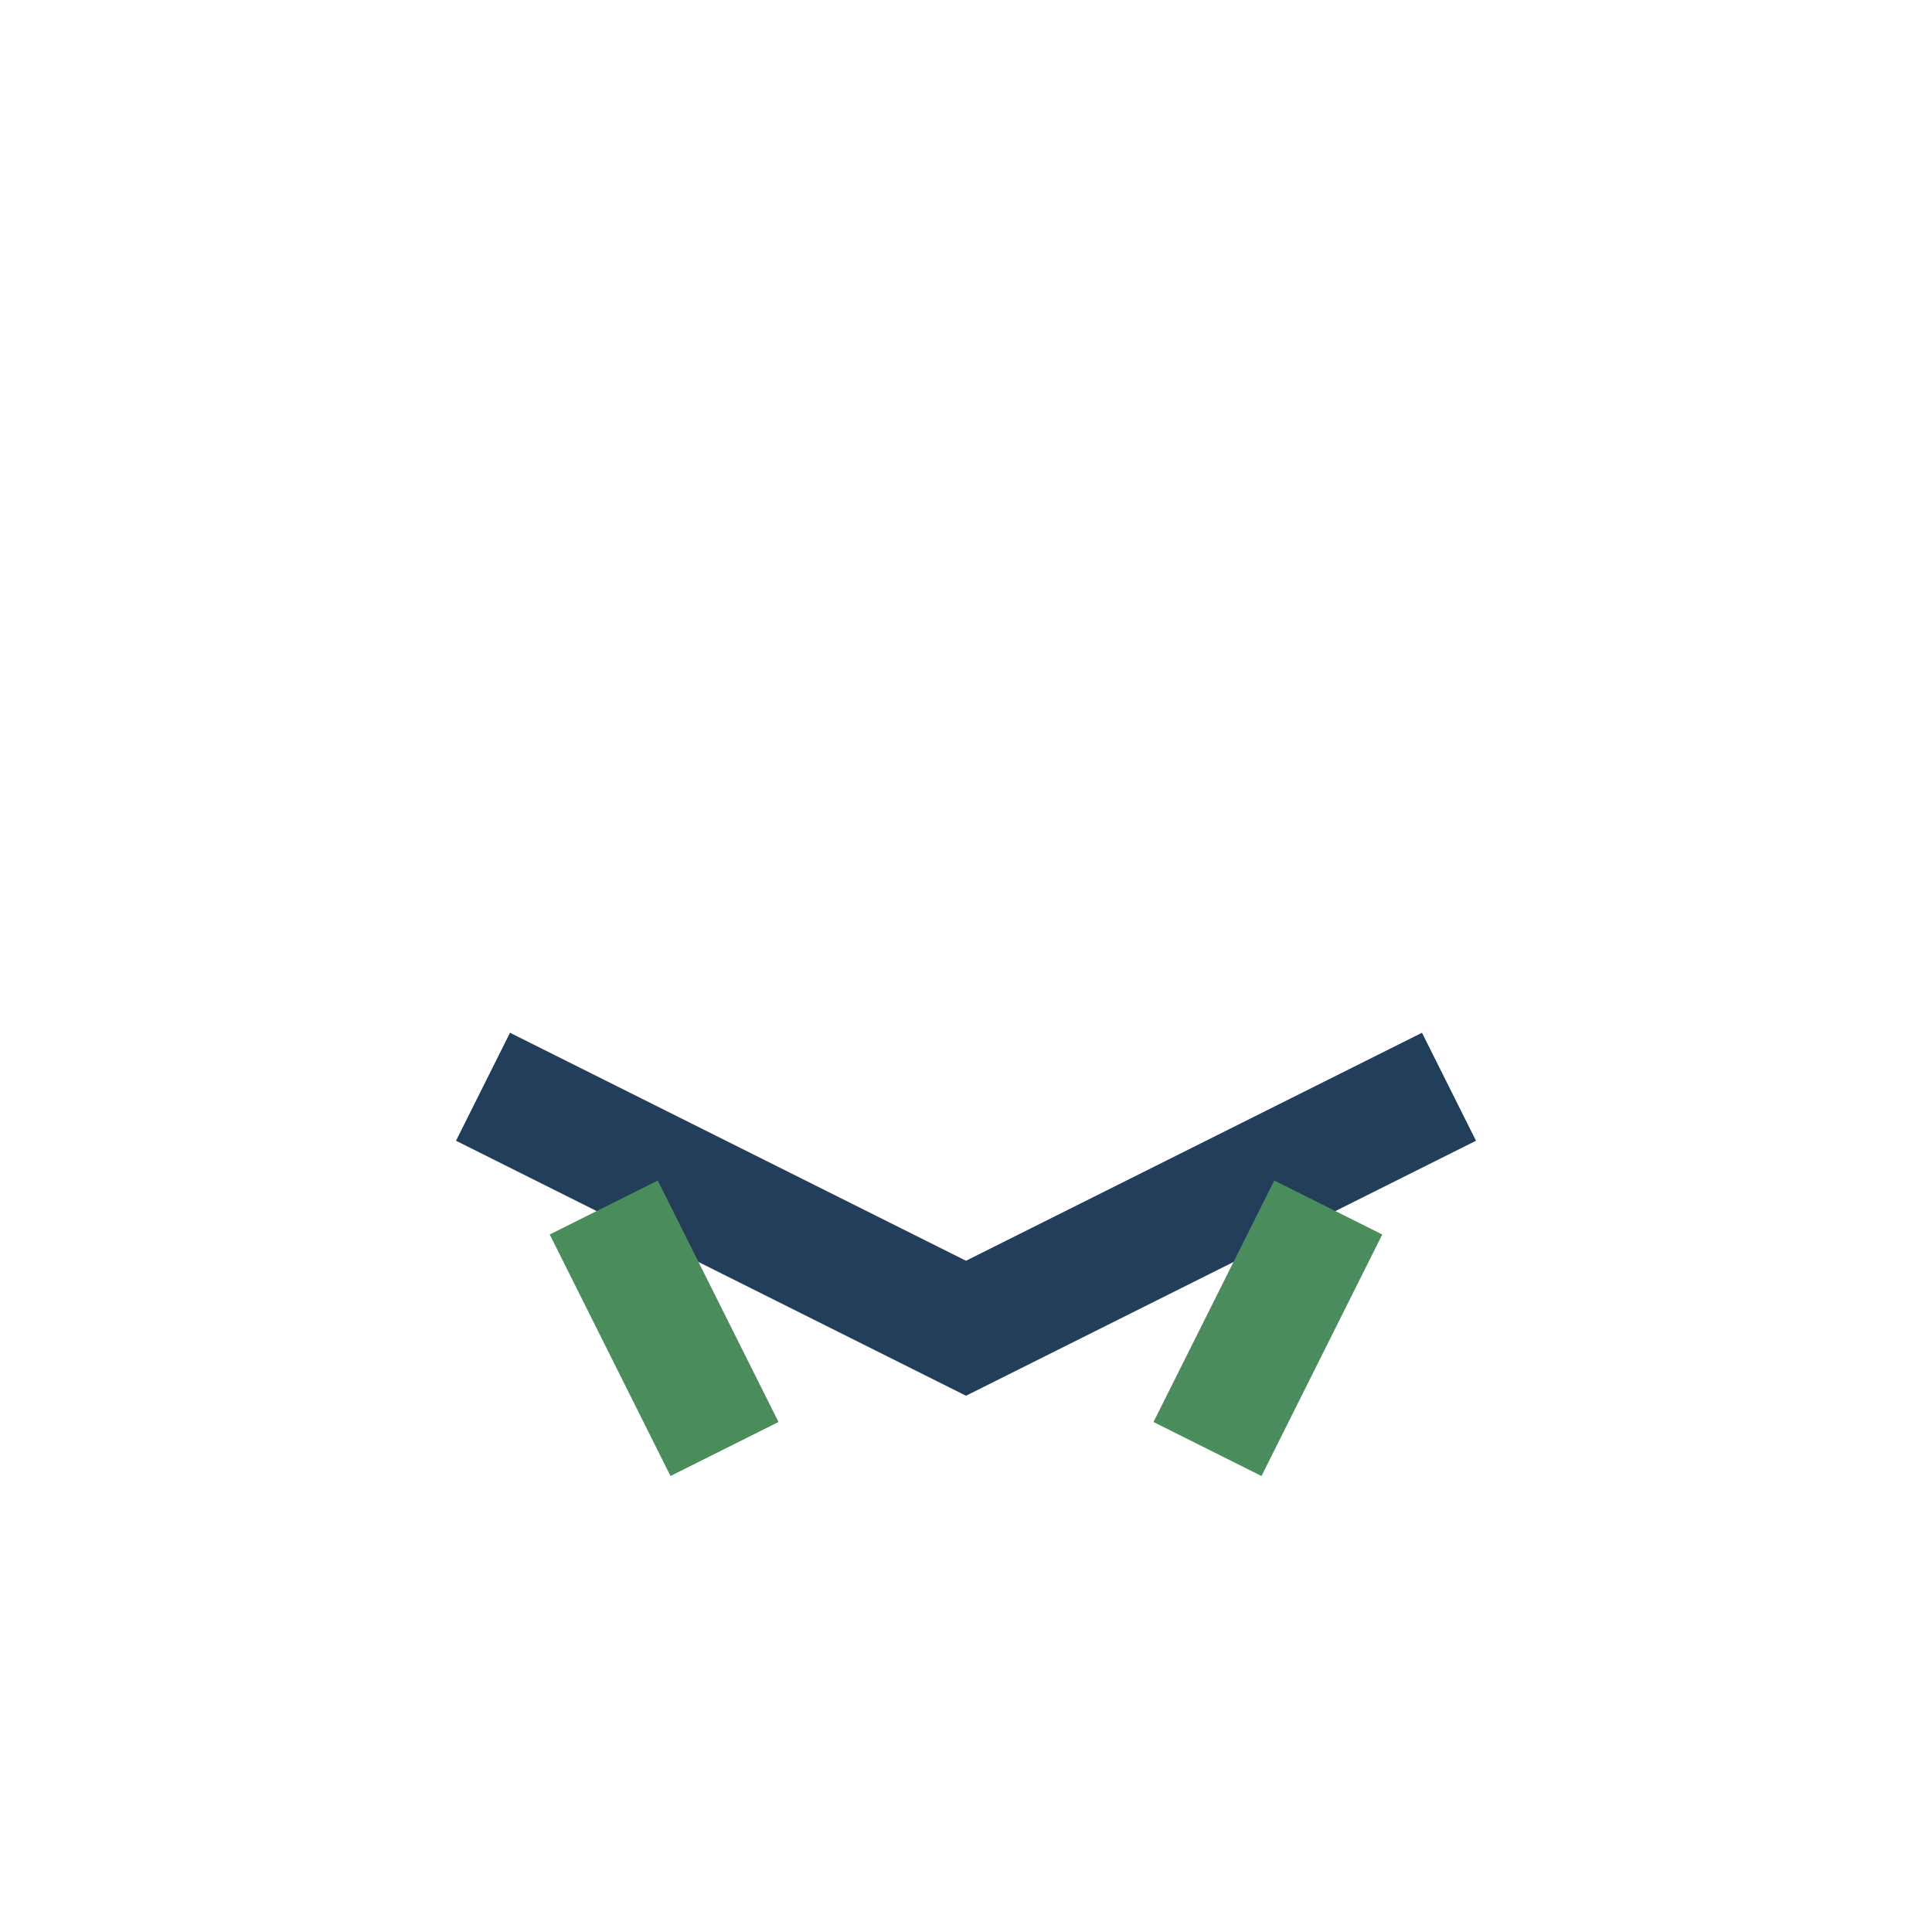 <?xml version="1.0" encoding="UTF-8"?>
<svg xmlns="http://www.w3.org/2000/svg" width="32" height="32" viewBox="0 0 32 32"><path d="M8 18l8 4 8-4" fill="none" stroke="#223E5A" stroke-width="2"/><path d="M10 20l2 4" stroke="#4A8C5B" stroke-width="2"/><path d="M22 20l-2 4" stroke="#4A8C5B" stroke-width="2"/></svg>